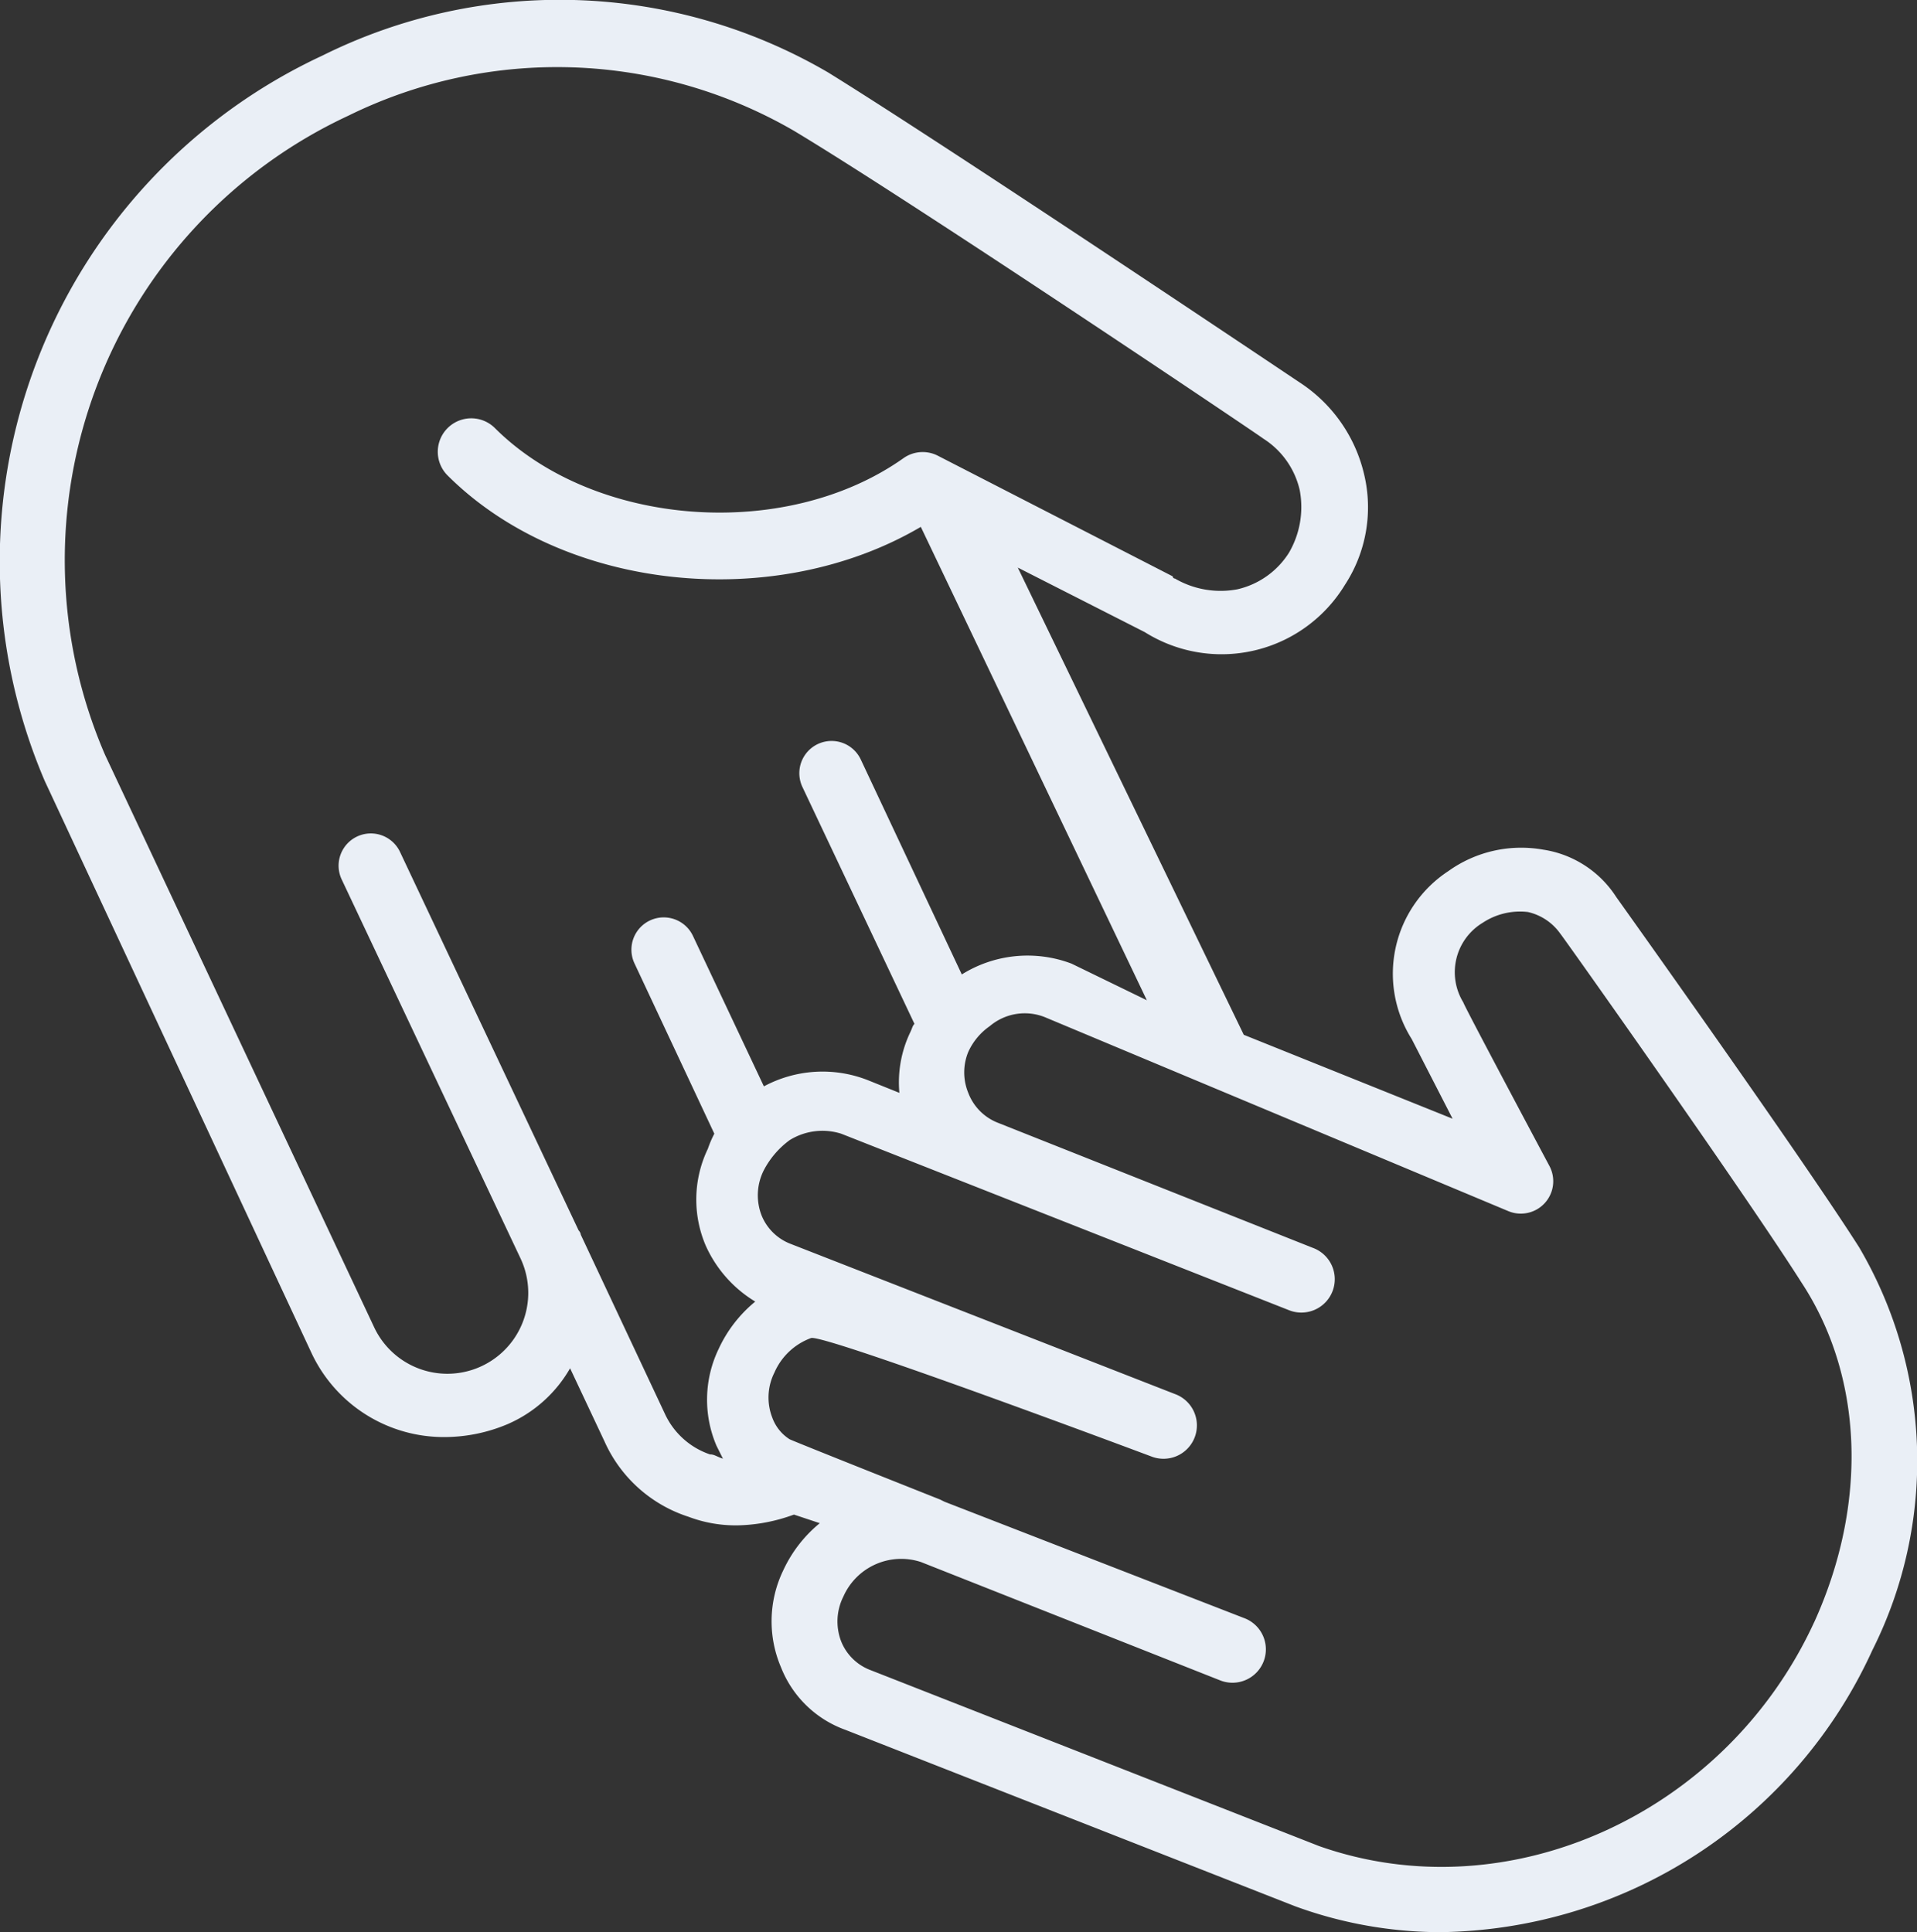 <svg xmlns="http://www.w3.org/2000/svg" xmlns:xlink="http://www.w3.org/1999/xlink" width="79.358" height="80" viewBox="0 0 79.358 80">
  <rect x="0" y="0" width="79.358" height="80" fill="#333333" stroke="none"/>
  <defs>
    <clipPath id="clip-path">
      <rect id="Rechteck_308" data-name="Rechteck 308" width="79.358" height="80" fill="#eaeff6"/>
    </clipPath>
  </defs>
  <g id="Gruppe_1229" data-name="Gruppe 1229" transform="translate(0 0)">
    <g id="Gruppe_1209" data-name="Gruppe 1209" transform="translate(0 0)" clip-path="url(#clip-path)">
      <path id="Pfad_255" data-name="Pfad 255" d="M76.975,51.663c-2.317-3.653-9.624-13.9-10.069-14.525a4.374,4.374,0,0,0-3.03-1.96,5.182,5.182,0,0,0-3.921.891A5.077,5.077,0,0,0,58.44,43.02l1.693,3.3-8.644-3.475L42.133,23.5l5.257,2.673a5.975,5.975,0,0,0,8.287-1.96,5.872,5.872,0,0,0,.8-4.545,6.232,6.232,0,0,0-2.673-3.832c-.8-.535-14.614-9.8-19.515-12.832A22.037,22.037,0,0,0,13.35,2.3a23.1,23.1,0,0,0-11.5,30.03L12.9,56.03A6.046,6.046,0,0,0,18.43,59.5a6.713,6.713,0,0,0,2.584-.535A5.5,5.5,0,0,0,23.6,56.653l1.426,3.03A5.735,5.735,0,0,0,28.5,62.8a5.525,5.525,0,0,0,2.05.356,7.116,7.116,0,0,0,2.317-.446l1.069.356a5.525,5.525,0,0,0-1.515,1.96,4.847,4.847,0,0,0-.089,4.01A4.5,4.5,0,0,0,35,71.624l18.624,7.307A17.6,17.6,0,0,0,59.6,80,19.938,19.938,0,0,0,77.509,68.327a17.46,17.46,0,0,0-.535-16.664M29.39,60.218a3.183,3.183,0,0,1-1.871-1.693l-3.475-7.4a.311.311,0,0,0-.089-.178l-7.4-15.683a1.335,1.335,0,0,0-2.406,1.158l7.4,15.683a3.348,3.348,0,0,1-6.059,2.852L4.35,31.257A20.3,20.3,0,0,1,14.42,4.791a19.555,19.555,0,0,1,18.446.624c4.9,2.941,19.337,12.654,19.426,12.743A3.429,3.429,0,0,1,53.806,20.3a3.757,3.757,0,0,1-.446,2.584A3.429,3.429,0,0,1,51.222,24.4a3.757,3.757,0,0,1-2.584-.446.087.087,0,0,1-.089-.089l-9.713-4.99a1.375,1.375,0,0,0-1.426.089c-4.9,3.475-12.832,2.852-16.931-1.248a1.386,1.386,0,0,0-1.96,1.96c4.812,4.812,13.545,5.7,19.6,2.139l9.357,19.6L44.361,39.9a5.136,5.136,0,0,0-4.545.446l-4.188-8.911a1.335,1.335,0,1,0-2.406,1.158l4.634,9.8c-.089.089-.089.178-.178.356a4.8,4.8,0,0,0-.446,2.5L35.9,44.713a5.13,5.13,0,0,0-4.277.267l-2.941-6.238A1.335,1.335,0,0,0,26.271,39.9l3.3,7.04a4.345,4.345,0,0,0-.267.624,4.847,4.847,0,0,0-.089,4.01,5.189,5.189,0,0,0,2.05,2.317,5.525,5.525,0,0,0-1.515,1.96,4.847,4.847,0,0,0-.089,4.01l.267.535c-.267-.089-.356-.178-.535-.178M75.1,67.168C71.45,75.1,62.45,79.2,54.608,76.436L35.984,69.129a2.109,2.109,0,0,1-1.158-1.158,2.3,2.3,0,0,1,.089-1.871,2.618,2.618,0,0,1,3.208-1.426l12.386,4.9a1.382,1.382,0,1,0,.98-2.584L39.1,62.178l-.178-.089s-6.059-2.406-6.238-2.5a1.779,1.779,0,0,1-.713-.891,2.3,2.3,0,0,1,.089-1.871,2.642,2.642,0,0,1,1.515-1.426c.535-.178,14.079,4.9,14.079,4.9a1.382,1.382,0,1,0,.98-2.584L32.687,51.485a2.109,2.109,0,0,1-1.158-1.158,2.3,2.3,0,0,1,.089-1.871,3.628,3.628,0,0,1,1.069-1.248,2.576,2.576,0,0,1,2.139-.267l18.535,7.307a1.382,1.382,0,1,0,.98-2.584l-13.01-5.168a2.147,2.147,0,0,1-1.248-1.248,2.228,2.228,0,0,1,0-1.693,2.62,2.62,0,0,1,.891-1.069,2.241,2.241,0,0,1,2.317-.356l19.159,8.02a1.342,1.342,0,0,0,1.693-1.871s-3.564-6.683-3.564-6.772a2.39,2.39,0,0,1,.8-3.3,2.8,2.8,0,0,1,1.871-.446,2.248,2.248,0,0,1,1.337.891c.089.089,7.663,10.782,9.98,14.436,2.584,3.921,2.762,9.178.535,14.079" transform="translate(0 0)" fill="#eaeff6"/>
    </g>
  </g>
</svg>
